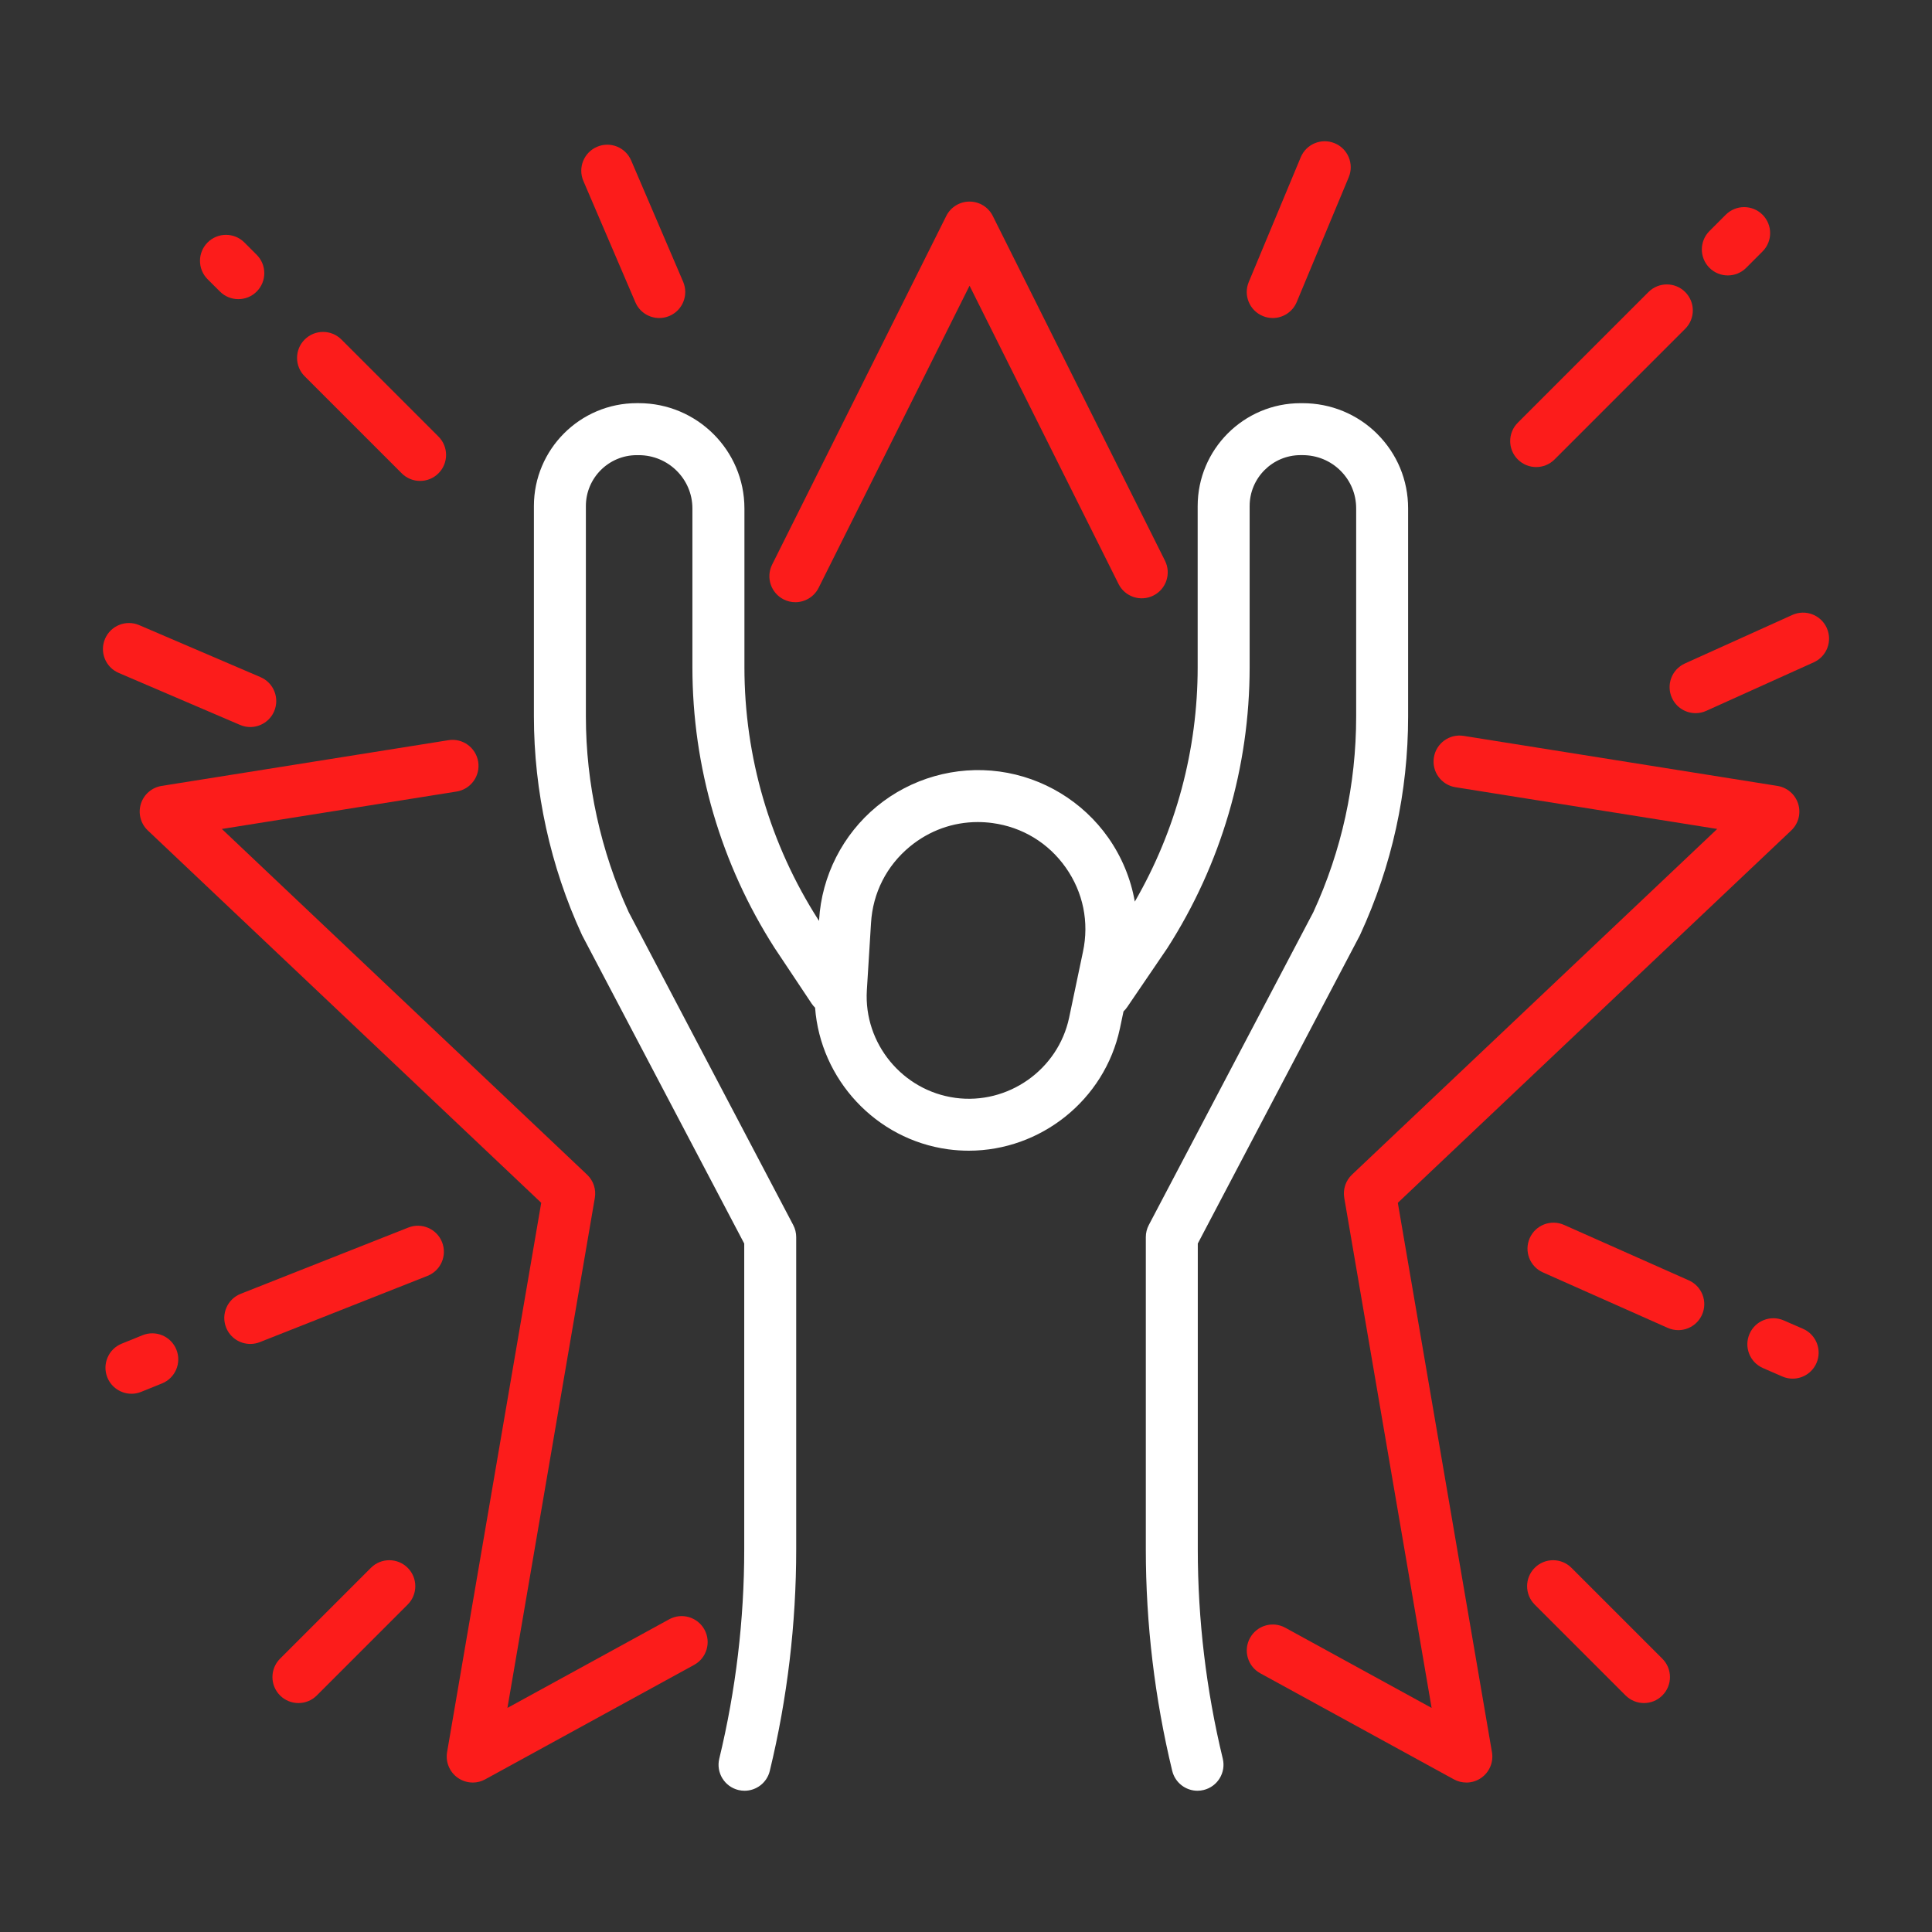 <svg width="80" height="80" viewBox="0 0 80 80" fill="none" xmlns="http://www.w3.org/2000/svg">
<rect x="0" y="0" width="80" height="80" fill="#333333" stroke="none"/>
<path d="M60.717 73.811C60.539 73.811 60.362 73.767 60.2 73.678L52.185 69.287C51.664 69.001 51.473 68.347 51.759 67.826C52.045 67.305 52.699 67.114 53.22 67.4L59.28 70.721L55.663 49.602C55.602 49.246 55.722 48.885 55.984 48.638L71.106 34.325L60.268 32.597C59.68 32.504 59.28 31.952 59.374 31.365C59.467 30.778 60.019 30.377 60.606 30.471L73.6 32.543C74.006 32.608 74.338 32.897 74.46 33.289C74.581 33.681 74.469 34.106 74.171 34.388L57.881 49.806L61.779 72.554C61.849 72.961 61.679 73.372 61.343 73.612C61.157 73.745 60.938 73.812 60.718 73.812L60.717 73.811Z" fill="#FC1C1B"/>
<path d="M32.933 24.936C32.772 24.936 32.607 24.9 32.453 24.822C31.922 24.557 31.706 23.91 31.972 23.379L39.183 8.942C39.365 8.577 39.738 8.347 40.146 8.347C40.554 8.347 40.927 8.577 41.109 8.942L48.24 23.218C48.505 23.75 48.29 24.396 47.759 24.661C47.227 24.927 46.58 24.712 46.315 24.179L40.147 11.831L33.898 24.34C33.709 24.717 33.329 24.936 32.934 24.936L32.933 24.936Z" fill="#FC1C1B"/>
<path d="M19.575 73.811C19.355 73.811 19.136 73.744 18.949 73.611C18.613 73.371 18.444 72.96 18.513 72.553L22.411 49.805L6.121 34.388C5.823 34.106 5.712 33.68 5.832 33.289C5.953 32.897 6.286 32.608 6.692 32.543L18.568 30.65C19.156 30.555 19.707 30.956 19.801 31.543C19.894 32.13 19.494 32.682 18.907 32.776L9.187 34.326L24.309 48.639C24.571 48.886 24.691 49.247 24.631 49.602L21.012 70.721L27.709 67.052C28.23 66.766 28.884 66.957 29.17 67.478C29.456 68 29.264 68.654 28.743 68.939L20.091 73.679C19.93 73.768 19.752 73.812 19.575 73.812V73.811Z" fill="#FC1C1B"/>
<path d="M9.868 12.387C9.592 12.387 9.317 12.282 9.107 12.072L8.596 11.562C8.176 11.142 8.176 10.46 8.596 10.04C9.017 9.619 9.698 9.619 10.119 10.04L10.629 10.55C11.049 10.97 11.049 11.652 10.629 12.072C10.419 12.283 10.144 12.387 9.868 12.387Z" fill="#FC1C1B"/>
<path d="M17.395 19.914C17.119 19.914 16.844 19.809 16.634 19.599L12.616 15.581C12.195 15.161 12.195 14.479 12.616 14.059C13.036 13.639 13.717 13.639 14.138 14.059L18.156 18.077C18.576 18.497 18.576 19.179 18.156 19.599C17.945 19.81 17.67 19.914 17.395 19.914Z" fill="#FC1C1B"/>
<path d="M68.073 70.52C67.798 70.52 67.523 70.415 67.312 70.205L63.549 66.442C63.129 66.022 63.129 65.34 63.549 64.92C63.97 64.5 64.651 64.5 65.071 64.92L68.834 68.683C69.255 69.103 69.255 69.785 68.834 70.205C68.624 70.416 68.348 70.52 68.073 70.52Z" fill="#FC1C1B"/>
<path d="M12.357 70.52C12.081 70.52 11.806 70.415 11.596 70.205C11.176 69.785 11.176 69.103 11.596 68.683L15.359 64.92C15.779 64.5 16.461 64.5 16.881 64.92C17.302 65.34 17.302 66.022 16.881 66.442L13.118 70.205C12.908 70.416 12.633 70.52 12.357 70.52Z" fill="#FC1C1B"/>
<path d="M63.61 19.34C63.334 19.34 63.059 19.235 62.849 19.025C62.428 18.605 62.428 17.923 62.849 17.503L68.259 12.093C68.679 11.672 69.361 11.672 69.781 12.093C70.201 12.513 70.201 13.195 69.781 13.615L64.371 19.025C64.16 19.235 63.885 19.34 63.61 19.34Z" fill="#FC1C1B"/>
<path d="M71.545 11.405C71.269 11.405 70.994 11.299 70.784 11.09C70.364 10.669 70.364 9.988 70.784 9.568L71.46 8.891C71.881 8.471 72.562 8.471 72.982 8.891C73.403 9.311 73.403 9.993 72.982 10.413L72.306 11.09C72.096 11.3 71.82 11.405 71.545 11.405Z" fill="#FC1C1B"/>
<path d="M10.362 30.105C10.221 30.105 10.077 30.076 9.939 30.017L4.915 27.864C4.368 27.63 4.115 26.997 4.35 26.451C4.584 25.904 5.217 25.651 5.763 25.885L10.786 28.038C11.333 28.272 11.586 28.905 11.352 29.452C11.177 29.86 10.779 30.105 10.362 30.105Z" fill="#FC1C1B"/>
<path d="M69.493 55.078C69.347 55.078 69.199 55.048 69.057 54.985L63.89 52.688C63.346 52.447 63.102 51.811 63.343 51.267C63.584 50.724 64.222 50.48 64.764 50.721L69.931 53.017C70.474 53.259 70.719 53.895 70.478 54.438C70.299 54.84 69.906 55.078 69.493 55.078Z" fill="#FC1C1B"/>
<path d="M74.23 57.087C74.087 57.087 73.941 57.058 73.801 56.997L73.001 56.649C72.456 56.412 72.206 55.778 72.444 55.233C72.681 54.688 73.315 54.438 73.86 54.675L74.659 55.023C75.204 55.261 75.454 55.895 75.217 56.44C75.041 56.845 74.645 57.087 74.229 57.087H74.23Z" fill="#FC1C1B"/>
<path d="M52.701 13.169C52.563 13.169 52.423 13.142 52.288 13.085C51.739 12.857 51.479 12.227 51.708 11.678L53.861 6.511C54.089 5.962 54.72 5.703 55.268 5.932C55.817 6.16 56.077 6.79 55.848 7.339L53.695 12.506C53.523 12.919 53.122 13.169 52.701 13.169H52.701Z" fill="#FC1C1B"/>
<path d="M27.299 13.169C26.881 13.169 26.483 12.925 26.309 12.516L24.156 7.492C23.922 6.946 24.175 6.313 24.722 6.079C25.268 5.845 25.901 6.097 26.135 6.644L28.288 11.668C28.521 12.214 28.269 12.847 27.722 13.082C27.584 13.14 27.44 13.169 27.299 13.169Z" fill="#FC1C1B"/>
<path d="M10.364 55.65C9.935 55.65 9.529 55.392 9.362 54.969C9.144 54.416 9.415 53.791 9.968 53.573L16.909 50.83C17.461 50.612 18.087 50.883 18.305 51.436C18.524 51.989 18.253 52.614 17.7 52.832L10.759 55.575C10.629 55.626 10.495 55.65 10.364 55.65Z" fill="#FC1C1B"/>
<path d="M5.444 57.712C5.019 57.712 4.616 57.458 4.446 57.04C4.223 56.489 4.488 55.861 5.04 55.638L5.901 55.289C6.452 55.066 7.08 55.331 7.303 55.883C7.526 56.433 7.26 57.062 6.709 57.285L5.848 57.633C5.715 57.687 5.579 57.713 5.444 57.713V57.712Z" fill="#FC1C1B"/>
<path d="M70.212 29.53C69.802 29.53 69.41 29.295 69.23 28.896C68.985 28.355 69.226 27.717 69.768 27.473L74.218 25.463C74.76 25.219 75.397 25.459 75.642 26.001C75.887 26.543 75.646 27.181 75.104 27.425L70.654 29.434C70.51 29.5 70.36 29.53 70.212 29.53Z" fill="#FC1C1B"/>
<path d="M57.031 17.969C56.206 17.148 55.107 16.695 53.936 16.695H53.854C51.504 16.695 49.593 18.606 49.593 20.956V27.626C49.593 31.047 48.696 34.384 46.99 37.334C46.824 36.391 46.452 35.485 45.892 34.688C44.84 33.191 43.197 32.193 41.384 31.947C39.571 31.701 37.721 32.228 36.309 33.39C34.897 34.553 34.025 36.266 33.917 38.089L33.915 38.133L33.889 38.093C31.883 34.962 30.825 31.342 30.825 27.625V21.052C30.825 18.649 28.862 16.694 26.45 16.694H26.368C24.019 16.694 22.108 18.605 22.108 20.954V29.665C22.108 32.762 22.794 35.887 24.092 38.7C24.1 38.717 24.108 38.734 24.117 38.751L30.817 51.493V64.153C30.817 67.071 30.469 69.987 29.784 72.822C29.644 73.4 29.999 73.981 30.577 74.121C30.662 74.141 30.747 74.151 30.831 74.151C31.316 74.151 31.757 73.821 31.876 73.327C32.602 70.327 32.969 67.24 32.969 64.153V51.227C32.969 51.052 32.927 50.88 32.845 50.725L26.035 37.774C24.874 35.248 24.26 32.444 24.26 29.665V20.954C24.26 19.792 25.205 18.847 26.367 18.847H26.45C27.675 18.847 28.671 19.836 28.671 21.052V27.625C28.671 31.758 29.85 35.782 32.08 39.262C32.084 39.267 32.087 39.273 32.091 39.278L33.608 41.555C33.651 41.618 33.698 41.676 33.751 41.727C33.972 44.686 36.256 47.184 39.265 47.591C39.55 47.629 39.834 47.648 40.115 47.648C43.08 47.648 45.739 45.559 46.373 42.588L46.522 41.881C46.577 41.828 46.629 41.769 46.674 41.702L48.319 39.286C48.325 39.279 48.33 39.27 48.336 39.261C50.567 35.782 51.745 31.757 51.745 27.623V20.953C51.745 19.792 52.69 18.846 53.852 18.846H53.934C54.532 18.846 55.091 19.075 55.509 19.492C55.926 19.908 56.156 20.461 56.156 21.05V29.665C56.156 32.484 55.559 35.212 54.381 37.773L47.57 50.725C47.488 50.88 47.446 51.051 47.446 51.226V64.152C47.446 67.24 47.814 70.326 48.539 73.327C48.659 73.819 49.099 74.151 49.585 74.151C49.669 74.151 49.754 74.14 49.839 74.12C50.416 73.98 50.772 73.398 50.632 72.821C49.946 69.986 49.598 67.069 49.598 64.153V51.492L56.299 38.75C56.307 38.733 56.315 38.717 56.323 38.7C57.639 35.846 58.307 32.806 58.307 29.665V21.05C58.307 19.884 57.852 18.789 57.027 17.967L57.031 17.969ZM39.555 45.459C37.373 45.164 35.764 43.21 35.894 41.014L36.067 38.22C36.141 36.972 36.713 35.848 37.678 35.053C38.484 34.39 39.463 34.04 40.485 34.04C40.687 34.04 40.892 34.053 41.096 34.081C42.335 34.249 43.413 34.904 44.133 35.927C44.852 36.95 45.105 38.186 44.843 39.412L44.269 42.145C43.809 44.3 41.737 45.755 39.556 45.46L39.555 45.459Z" fill="white"/>
</svg>
